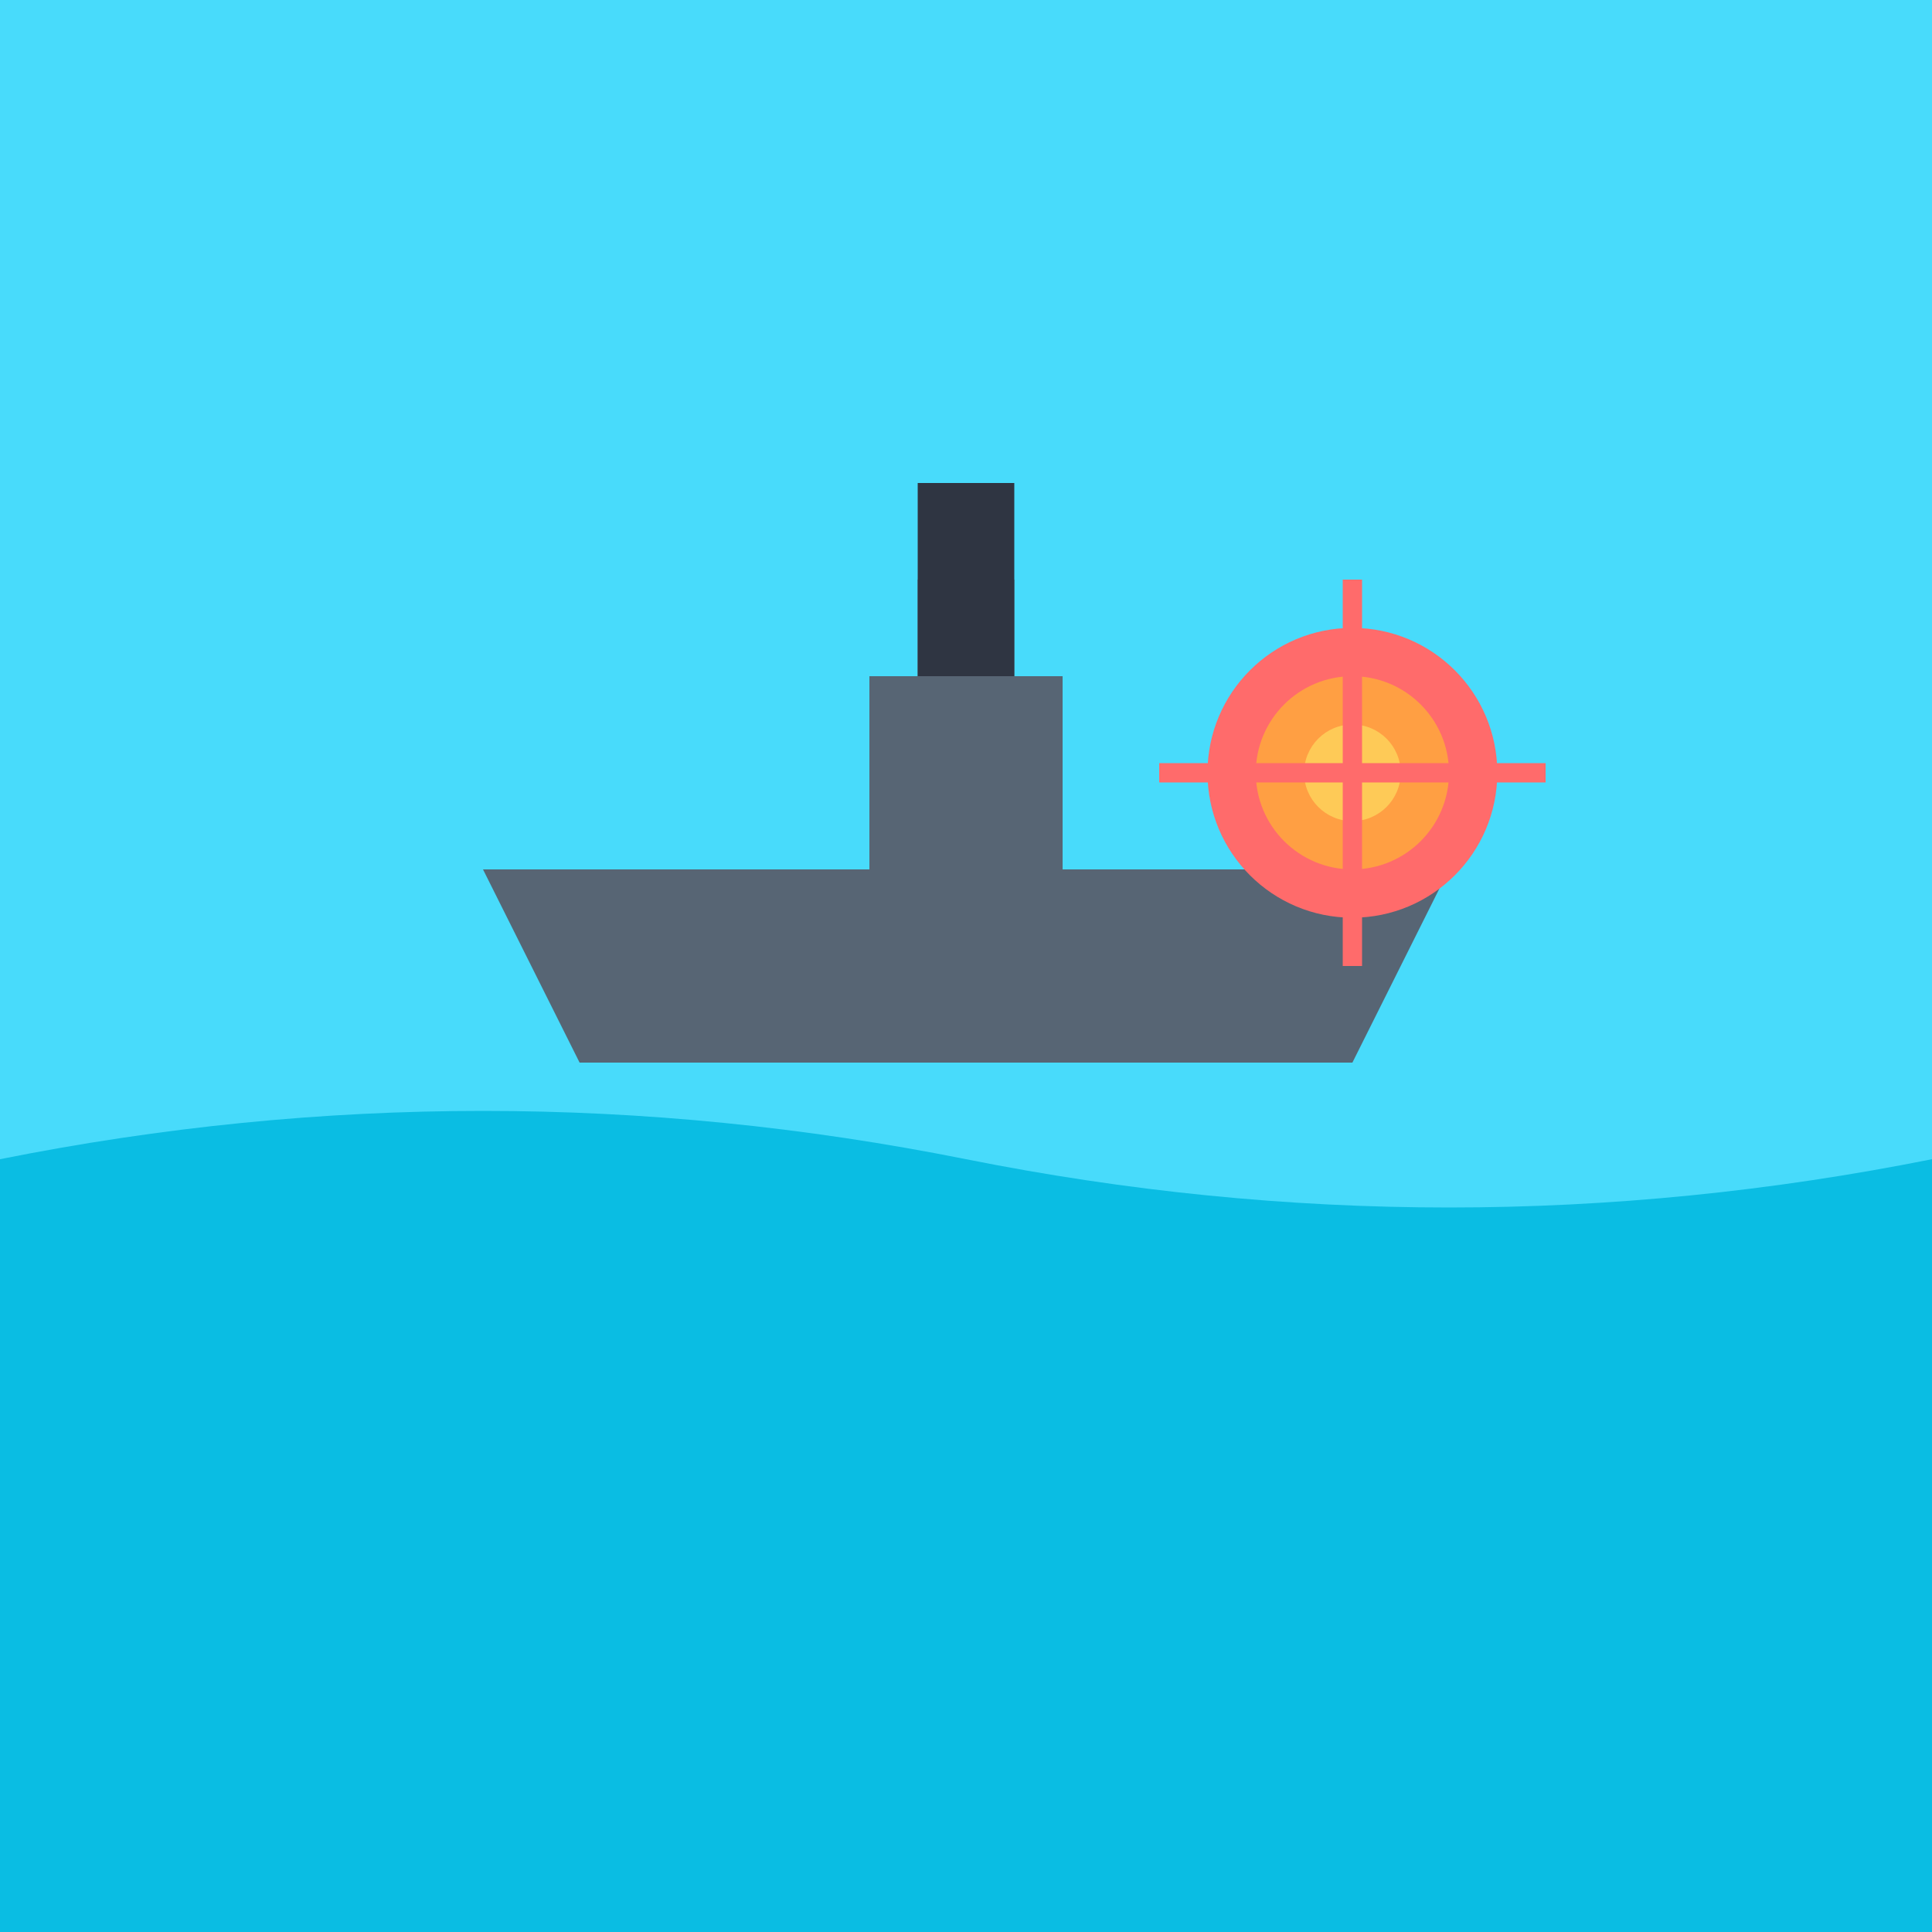 <svg xmlns="http://www.w3.org/2000/svg" viewBox="0 0 200 200">
  <!-- 背景 -->
  <rect width="200" height="200" fill="#48dbfb" />
  
  <!-- 水面 -->
  <path d="M0,120 Q50,110 100,120 Q150,130 200,120 L200,200 L0,200 Z" fill="#0abde3" />
  
  <!-- 战舰 -->
  <g transform="translate(50, 90)">
    <path d="M0,0 L100,0 L90,20 L10,20 Z" fill="#576574" />
    <rect x="40" y="-20" width="20" height="20" fill="#576574" />
    <rect x="45" y="-30" width="10" height="10" fill="#576574" />
  </g>
  
  <!-- 炮塔 -->
  <rect x="95" y="50" width="10" height="20" fill="#2f3542" />
  
  <!-- 爆炸/击中效果 -->
  <circle cx="140" cy="80" r="15" fill="#ff6b6b" />
  <circle cx="140" cy="80" r="10" fill="#ff9f43" />
  <circle cx="140" cy="80" r="5" fill="#feca57" />
  
  <!-- 瞄准十字 -->
  <line x1="140" y1="60" x2="140" y2="100" stroke="#ff6b6b" stroke-width="2" />
  <line x1="120" y1="80" x2="160" y2="80" stroke="#ff6b6b" stroke-width="2" />
</svg>